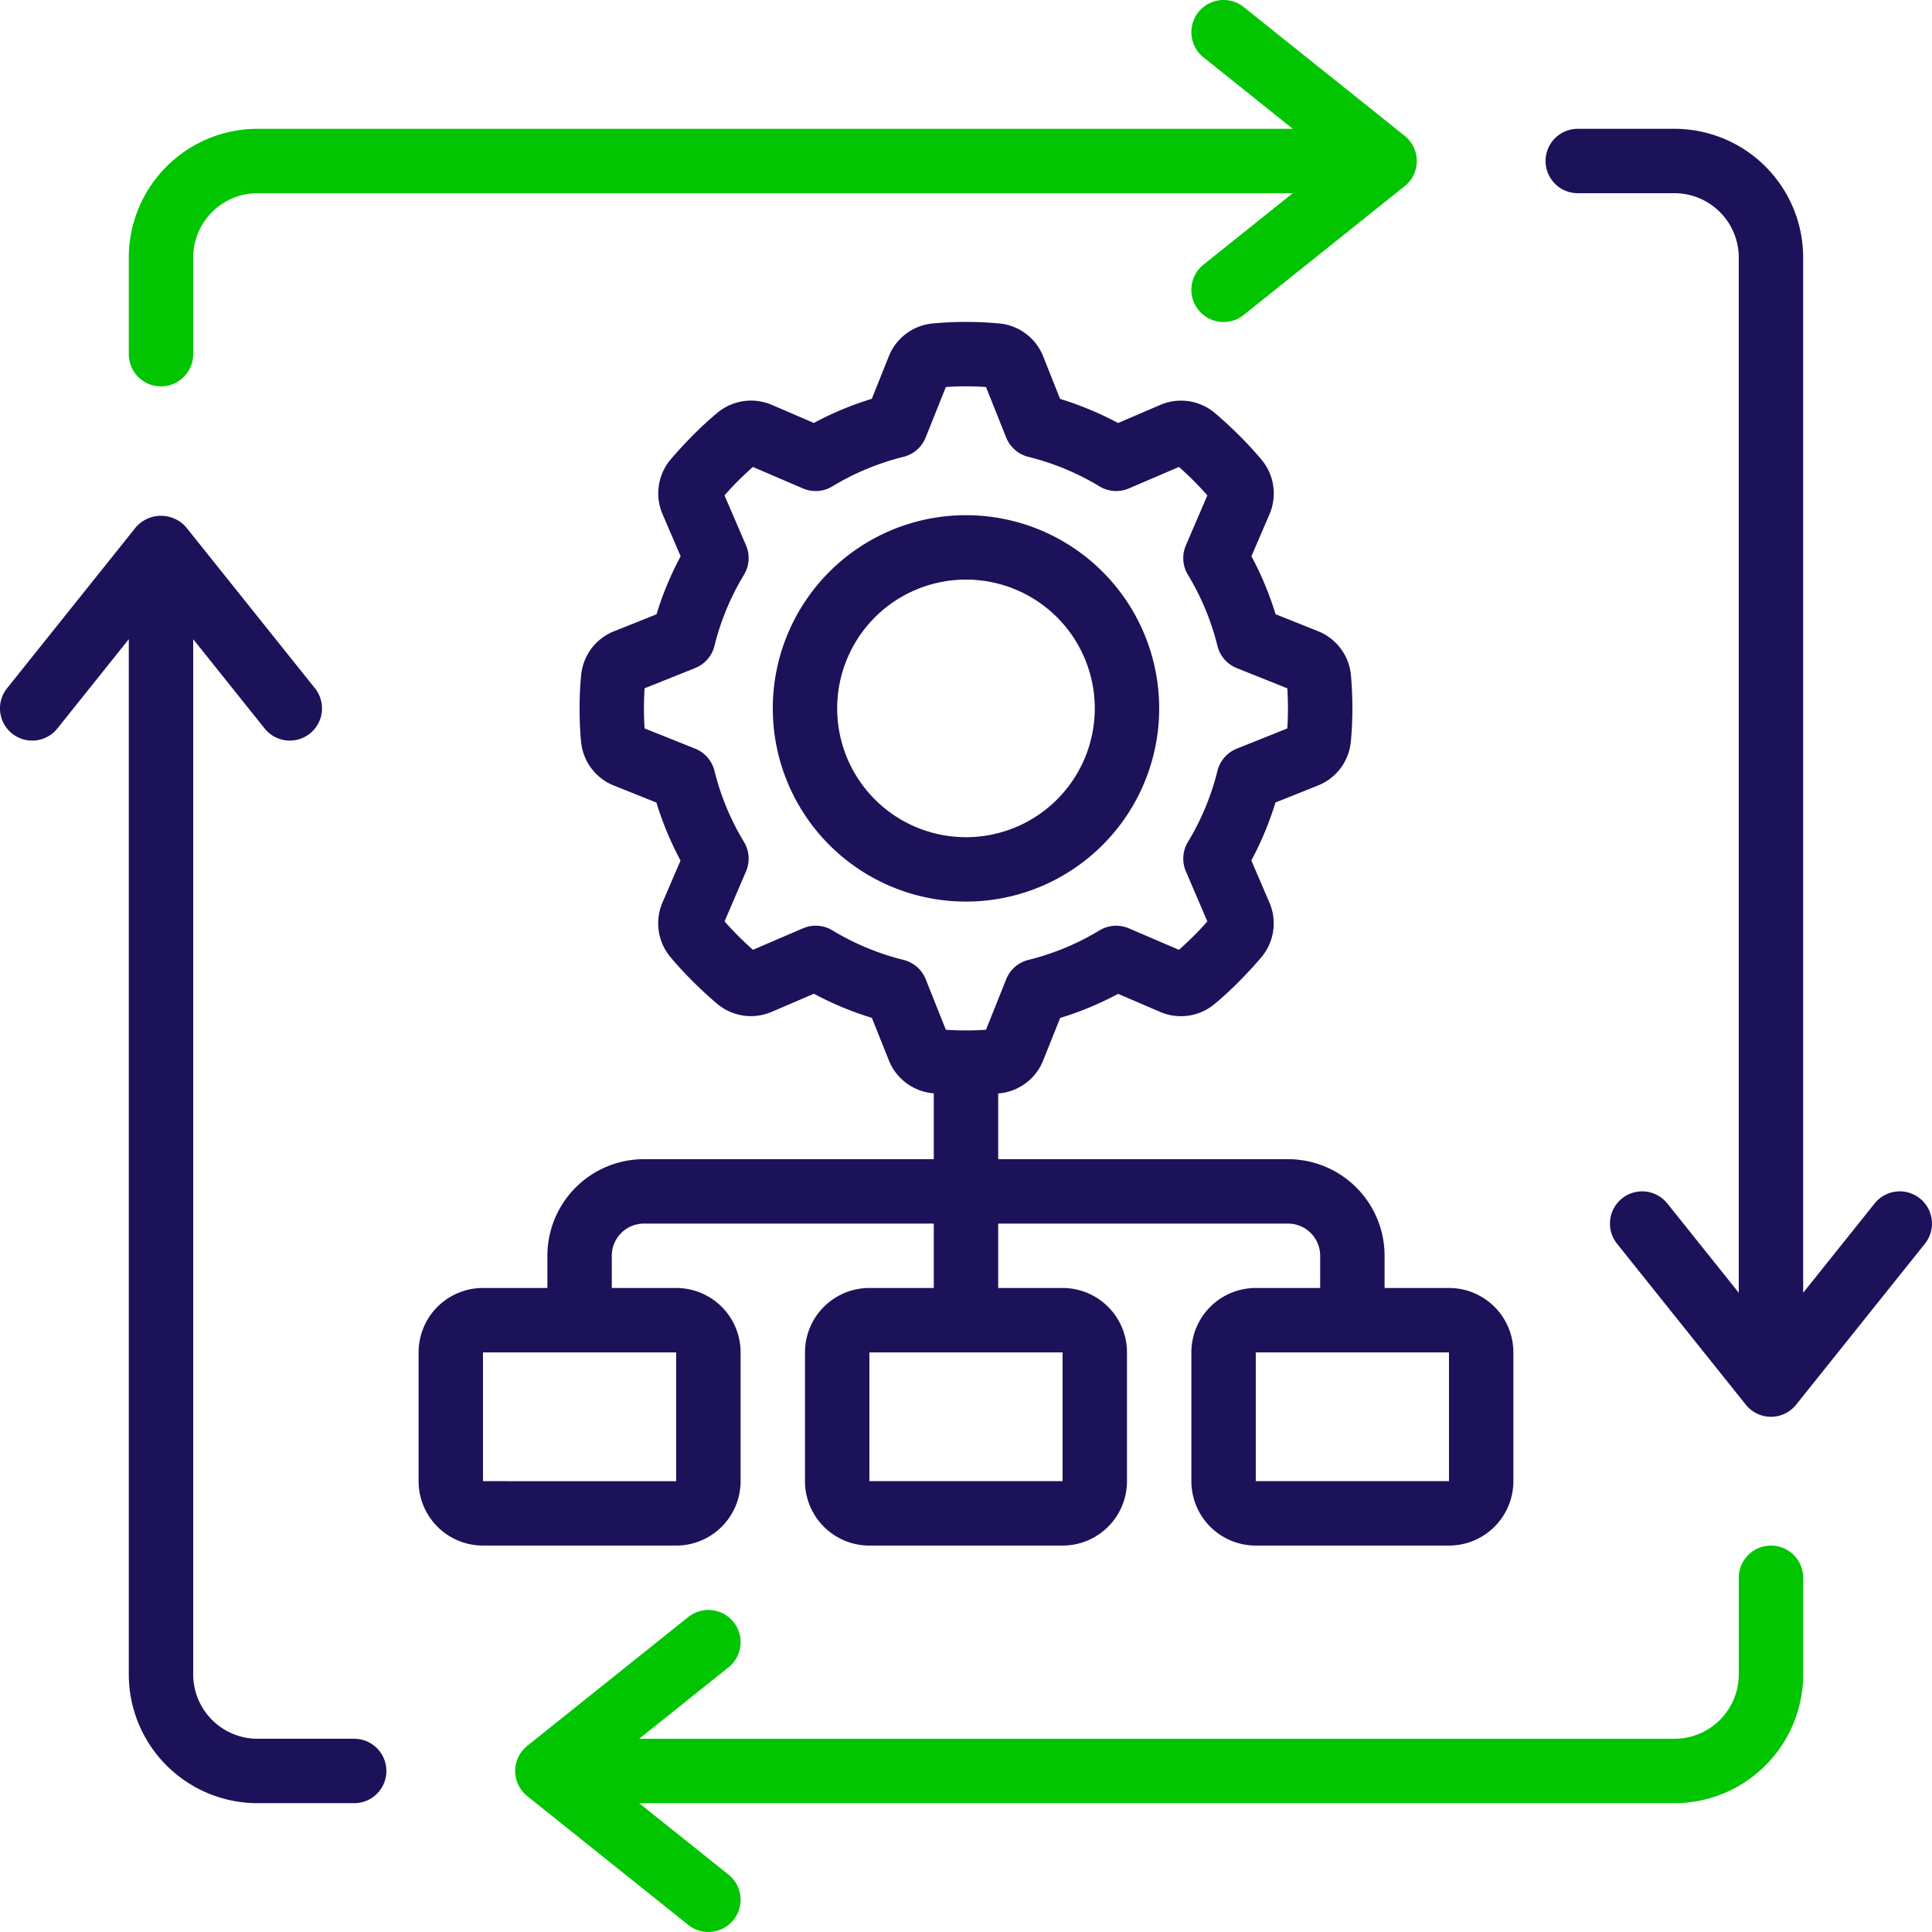 <svg xmlns="http://www.w3.org/2000/svg" width="60.001" height="60" viewBox="0 0 60.001 60">
  <g id="automated-process" transform="translate(0 0)">
    <path id="Path_53016" data-name="Path 53016" d="M36,22a6,6,0,1,0-6,6,6,6,0,0,0,6-6ZM26,22a4,4,0,1,1,4,4A4,4,0,0,1,26,22Z" fill="#1c1259"/>
    <path id="Path_53017" data-name="Path 53017" d="M15,48h6a2,2,0,0,0,2-2V42a2,2,0,0,0-2-2H19V39a1,1,0,0,1,1-1h9v2H27a2,2,0,0,0-2,2v4a2,2,0,0,0,2,2h6a2,2,0,0,0,2-2V42a2,2,0,0,0-2-2H31V38h9a1,1,0,0,1,1,1v1H39a2,2,0,0,0-2,2v4a2,2,0,0,0,2,2h6a2,2,0,0,0,2-2V42a2,2,0,0,0-2-2H43V39a3,3,0,0,0-3-3H31V33.956h.03a1.63,1.63,0,0,0,1.37-1.03l.525-1.312a9.945,9.945,0,0,0,1.8-.749l1.3.559a1.632,1.632,0,0,0,1.693-.241c.262-.219.517-.454.761-.7s.479-.5.7-.76a1.635,1.635,0,0,0,.241-1.7l-.558-1.3a9.945,9.945,0,0,0,.749-1.8l1.312-.525a1.628,1.628,0,0,0,1.029-1.368c.034-.34.048-.684.048-1.03s-.014-.69-.045-1.03a1.63,1.63,0,0,0-1.029-1.37l-1.312-.525a9.945,9.945,0,0,0-.749-1.8l.559-1.3a1.634,1.634,0,0,0-.241-1.693c-.219-.262-.454-.517-.7-.761s-.5-.479-.76-.7a1.632,1.632,0,0,0-1.7-.241l-1.3.558a9.945,9.945,0,0,0-1.8-.749L32.4,11.074a1.63,1.63,0,0,0-1.368-1.029,11.261,11.261,0,0,0-2.061,0A1.63,1.63,0,0,0,27.6,11.074l-.525,1.312a9.945,9.945,0,0,0-1.8.749l-1.3-.559a1.634,1.634,0,0,0-1.693.241c-.262.219-.517.454-.761.7s-.479.5-.7.76a1.635,1.635,0,0,0-.241,1.7l.558,1.3a9.945,9.945,0,0,0-.749,1.8l-1.312.525a1.63,1.63,0,0,0-1.029,1.368c-.034.34-.048.684-.048,1.03s.014.69.045,1.03a1.63,1.63,0,0,0,1.029,1.37l1.312.525a9.945,9.945,0,0,0,.749,1.8l-.559,1.3a1.634,1.634,0,0,0,.241,1.693c.219.262.454.517.7.761s.5.479.76.7a1.633,1.633,0,0,0,1.7.241l1.3-.558a9.945,9.945,0,0,0,1.8.749l.525,1.312a1.63,1.63,0,0,0,1.368,1.029H29V36H20a3,3,0,0,0-3,3v1H15a2,2,0,0,0-2,2v4A2,2,0,0,0,15,48Zm18-2H27V42h6Zm12,0H39V42h6ZM28.749,30.411a1,1,0,0,0-.688-.6,7.95,7.95,0,0,1-2.209-.917,1,1,0,0,0-.913-.064l-1.555.667c-.155-.137-.308-.279-.455-.427s-.29-.3-.427-.455l.667-1.555a1,1,0,0,0-.064-.913,7.95,7.95,0,0,1-.917-2.209,1,1,0,0,0-.6-.688l-1.569-.628c-.014-.206-.02-.414-.02-.623s.006-.416.02-.623l1.569-.628a1,1,0,0,0,.6-.688,7.95,7.95,0,0,1,.917-2.209,1,1,0,0,0,.064-.913L22.5,15.384c.137-.155.279-.308.427-.455s.3-.29.455-.427l1.555.667a1,1,0,0,0,.913-.064,7.95,7.95,0,0,1,2.209-.917,1,1,0,0,0,.688-.6l.628-1.569a9.09,9.09,0,0,1,1.246,0l.628,1.569a1,1,0,0,0,.688.6,7.95,7.95,0,0,1,2.209.917,1,1,0,0,0,.913.064l1.555-.667c.155.137.308.279.455.427s.29.3.427.455l-.667,1.555a1,1,0,0,0,.064.913,7.95,7.95,0,0,1,.917,2.209,1,1,0,0,0,.6.688l1.569.628c.014.206.02.414.02.623s-.006.416-.02.623l-1.569.628a1,1,0,0,0-.6.688,7.95,7.95,0,0,1-.917,2.209,1,1,0,0,0-.064.913l.667,1.555c-.137.155-.279.308-.427.455s-.3.29-.455.427l-1.555-.667a1,1,0,0,0-.913.064,7.95,7.95,0,0,1-2.209.917,1,1,0,0,0-.688.6l-.628,1.569a9.594,9.594,0,0,1-1.246,0ZM15,42h6v4H15Z" fill="#1c1259"/>
    <path id="Path_53018" data-name="Path 53018" d="M37.375,8.219a1,1,0,1,0,1.25,1.562l5-4a1,1,0,0,0,0-1.562l-5-4a1,1,0,0,0-1.25,1.562L40.149,4H8A4,4,0,0,0,4,8v3a1,1,0,0,0,2,0V8A2,2,0,0,1,8,6H40.149Z" fill="#01C501"/>
    <path id="Path_53019" data-name="Path 53019" d="M59.625,37.219a1,1,0,0,0-1.406.156L56,40.149V8a4,4,0,0,0-4-4H49a1,1,0,0,0,0,2h3a2,2,0,0,1,2,2V40.149l-2.219-2.774a1,1,0,0,0-1.562,1.25l4,5a1,1,0,0,0,1.562,0l4-5A1,1,0,0,0,59.625,37.219Z" fill="#1c1259"/>
    <path id="Path_53020" data-name="Path 53020" d="M56,52V49a1,1,0,0,0-2,0v3a2,2,0,0,1-2,2H19.851l2.774-2.219a1,1,0,0,0-1.25-1.562l-5,4a1,1,0,0,0,0,1.562l5,4a1,1,0,0,0,1.25-1.562L19.851,56H52A4,4,0,0,0,56,52Z" fill="#01C501"/>
    <path id="Path_53021" data-name="Path 53021" d="M8,56h3a1,1,0,0,0,0-2H8a2,2,0,0,1-2-2V19.851l2.219,2.774a1,1,0,1,0,1.562-1.25l-4-5a1.034,1.034,0,0,0-1.562,0l-4,5a1,1,0,1,0,1.562,1.25L4,19.851V52A4,4,0,0,0,8,56Z" fill="#1c1259"/>
  </g>
</svg>
